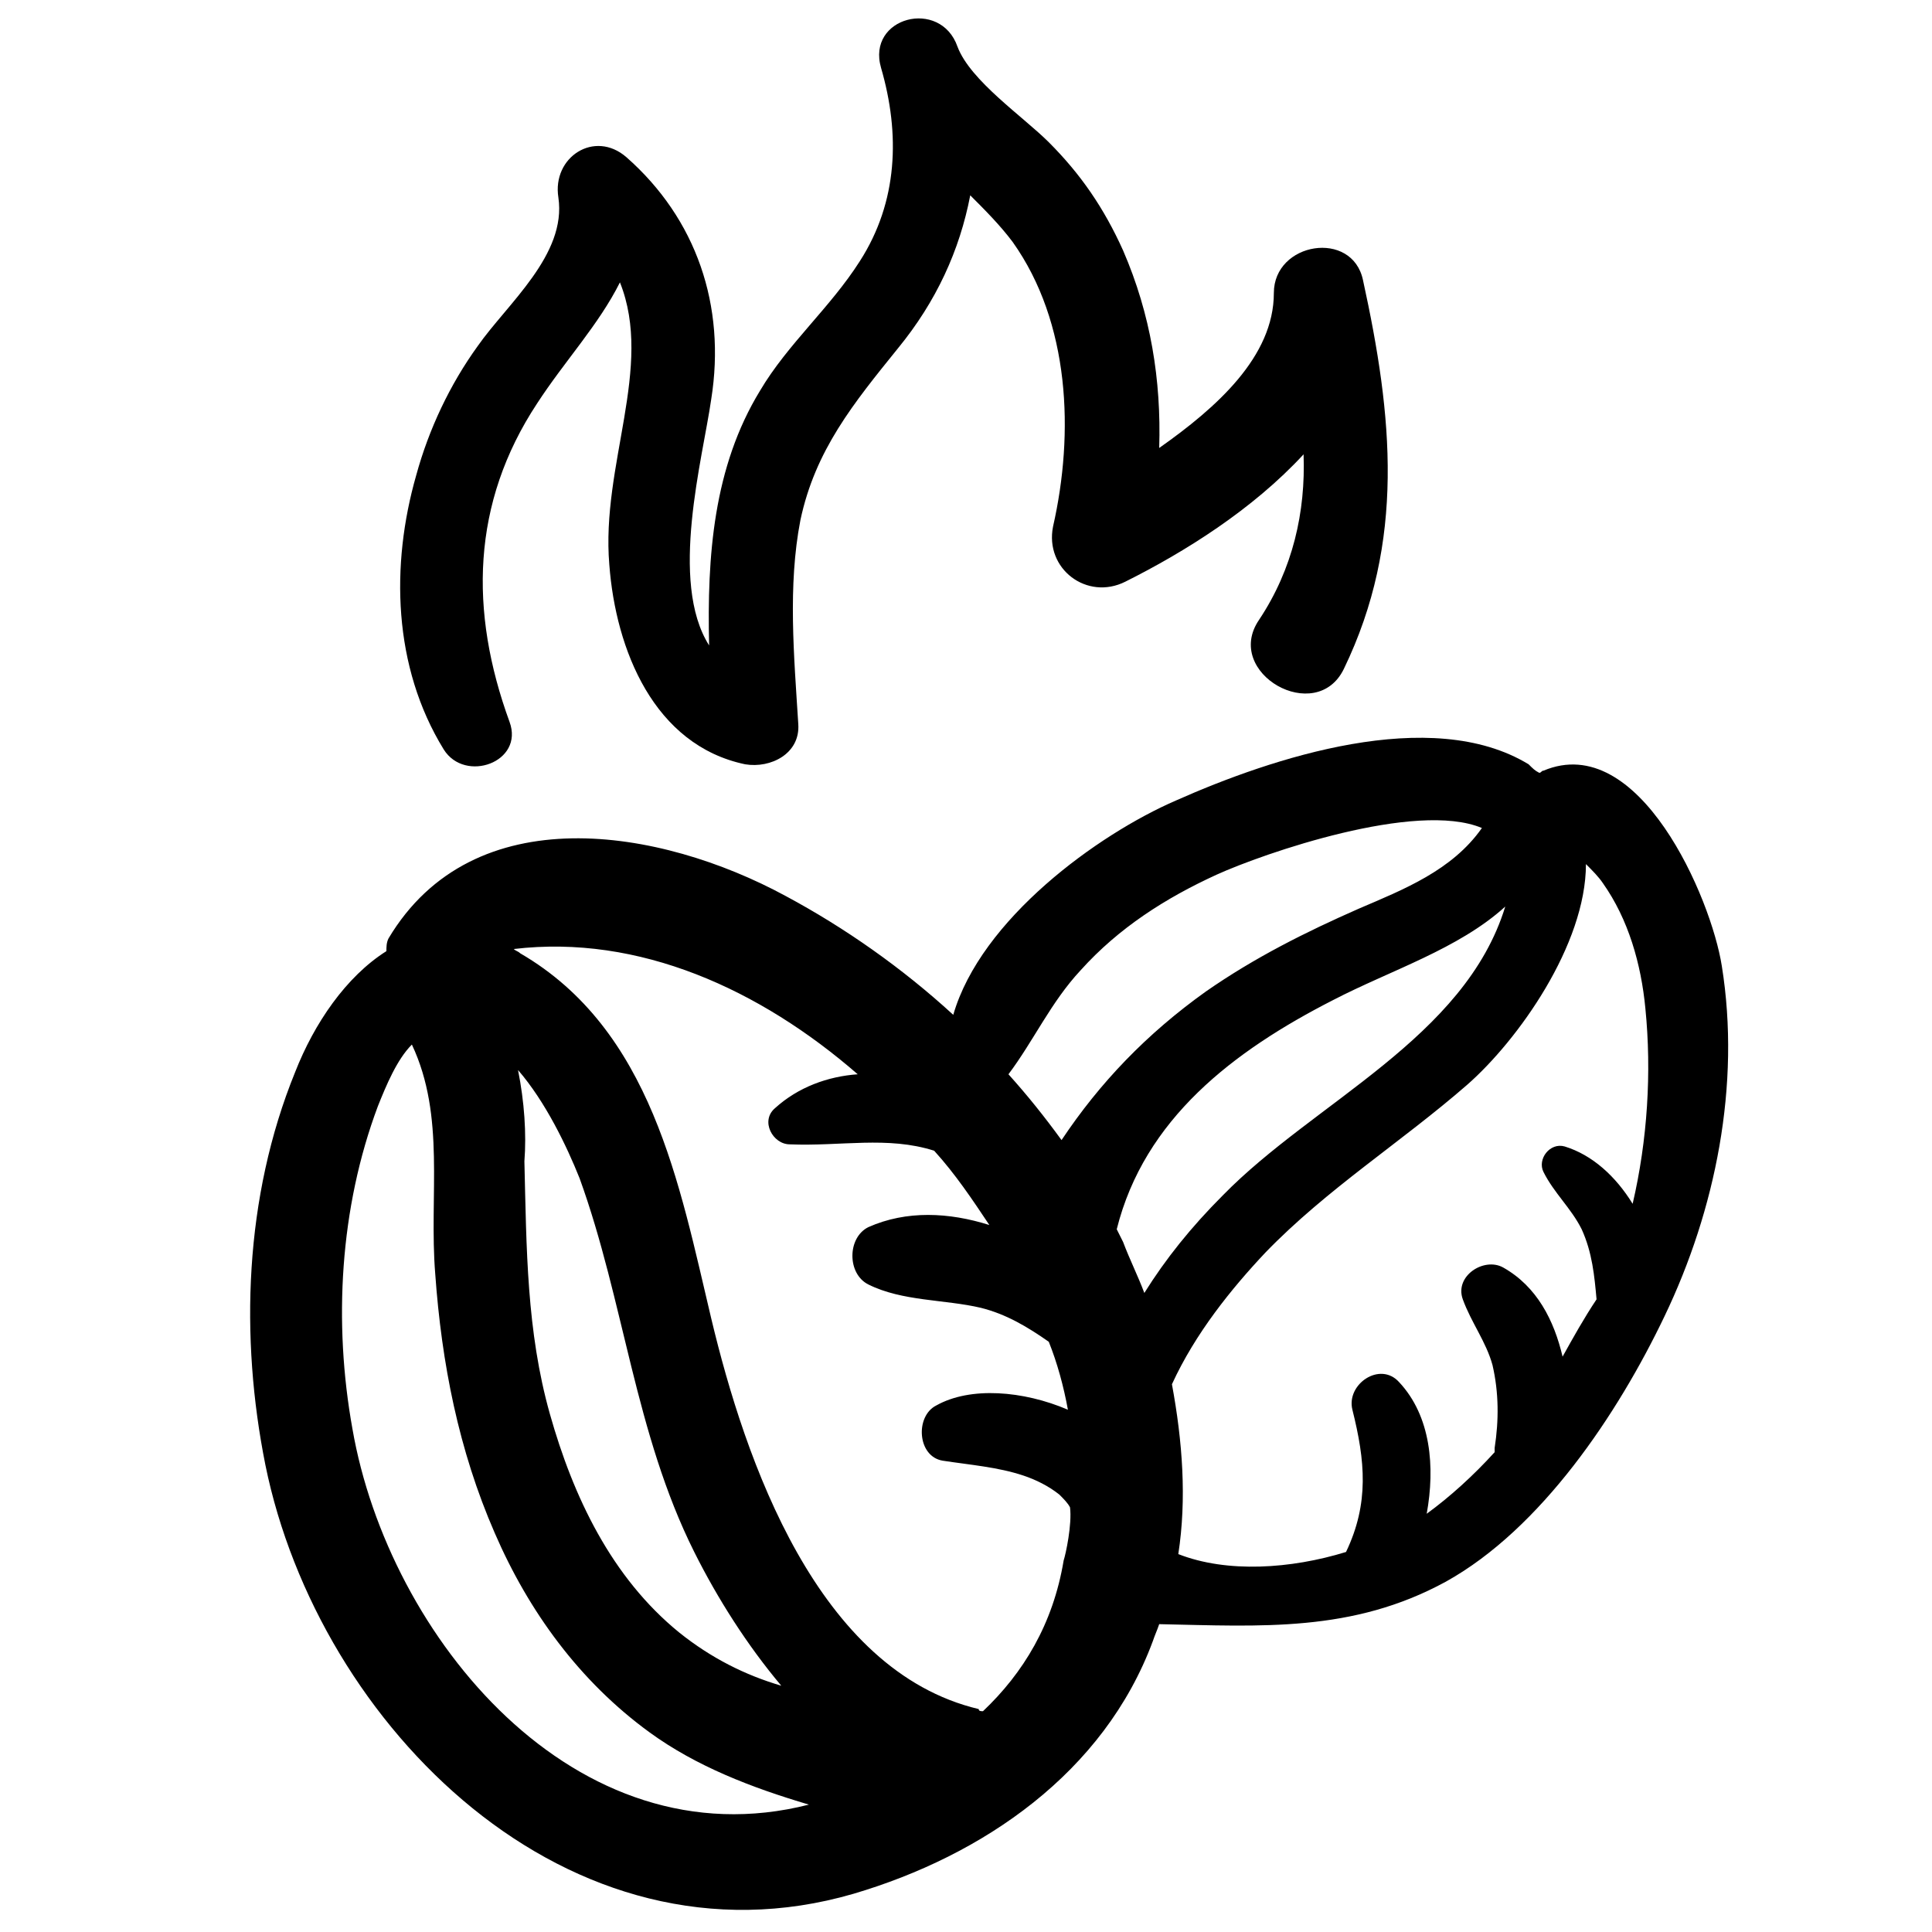 <svg height='100px' width='100px'  fill="#000000" xmlns="http://www.w3.org/2000/svg" xmlns:xlink="http://www.w3.org/1999/xlink" version="1.1" x="0px" y="0px" viewBox="0 0 91 91" style="enable-background:new 0 0 91 91;" xml:space="preserve"><g><path d="M72.7,36.3c-0.1,0-0.1,0.1-0.2,0.1c-0.2-0.1-0.3-0.2-0.5-0.4c-4.6-2.8-12.1-0.3-16.6,1.7c-3.7,1.6-9.2,5.6-10.5,10.1   c-2.4-2.2-5.1-4.1-7.9-5.6c-5.9-3.2-14.7-4.7-18.7,2c-0.1,0.2-0.1,0.4-0.1,0.6c-1.9,1.2-3.4,3.4-4.3,5.7C11.5,56.4,11.3,63,12.5,69   C15,81.3,26.8,93.1,40.2,89.2c6.1-1.8,11.8-5.7,14.1-11.9c0.1-0.3,0.2-0.5,0.3-0.8c4.8,0.1,9.1,0.4,13.5-2   c4.5-2.5,8.1-7.9,10.3-12.5c2.4-5,3.6-10.9,2.7-16.5C80.6,42.3,77.2,34.4,72.7,36.3z M52.9,58.5c-0.1-0.2-0.2-0.4-0.3-0.6   c1.3-5.2,5.5-8.4,10.2-10.8c2.7-1.4,5.9-2.4,8.1-4.4c-1.9,6.2-9,9.2-13.3,13.6c-1.5,1.5-2.7,3-3.7,4.6   C53.6,60.1,53.2,59.3,52.9,58.5z M50.9,45.7c1.8-2,4-3.4,6.4-4.5c2.2-1,9.4-3.5,12.5-2.2c-1.4,2-3.7,2.9-5.8,3.8   c-2.5,1.1-4.9,2.3-7.2,3.9c-2.8,2-5,4.3-6.8,7c-0.8-1.1-1.6-2.1-2.5-3.1C48.7,49,49.5,47.2,50.9,45.7z M16.6,67.3   c-0.9-5-0.6-10.4,1.2-15.2c0.4-1,0.9-2.2,1.6-2.9c1.6,3.4,0.8,7.1,1.1,10.8c0.3,4.2,1.1,8.3,2.8,12.2c1.6,3.7,4,7,7.3,9.4   c2.2,1.6,4.8,2.6,7.5,3.4C27.1,87.8,18.3,77.1,16.6,67.3z M24.4,50.4c1.3,1.5,2.3,3.6,2.9,5.1c2.1,5.8,2.6,12,5.4,17.6   c1.1,2.2,2.5,4.4,4.1,6.3c-1.7-0.5-3.3-1.3-4.8-2.5c-3.2-2.6-5-6.4-6.1-10.3s-1.1-7.8-1.2-11.9C24.8,53.4,24.7,51.9,24.4,50.4z    M46.3,80.6c-0.1,0-0.2,0-0.2-0.1c-7.6-1.8-11-11.7-12.6-18.4c-1.5-6.3-2.8-13.6-9-17.2c-0.1-0.1-0.2-0.1-0.3-0.2   c5.9-0.7,11.6,1.9,16.2,5.9c-1.4,0.1-2.8,0.6-3.9,1.6c-0.7,0.6-0.1,1.7,0.7,1.7c2.4,0.1,4.6-0.4,6.8,0.3c1,1.1,1.8,2.3,2.6,3.5   c-1.9-0.6-3.9-0.7-5.7,0.1c-1,0.5-1,2.2,0,2.7c1.6,0.8,3.6,0.7,5.3,1.1c1.2,0.3,2.2,0.9,3.2,1.6c0.4,1,0.7,2.1,0.9,3.2   c-2.1-0.9-4.6-1.1-6.2-0.2c-1,0.5-0.9,2.4,0.3,2.6c1.3,0.2,2.6,0.3,3.8,0.7c0.6,0.2,1.2,0.5,1.7,0.9c0.2,0.2,0.4,0.4,0.5,0.6   c0.1,0.8-0.2,2.2-0.3,2.5C49.6,76.5,48.2,78.8,46.3,80.6z M73.6,63.9c-0.4-1.7-1.2-3.3-2.8-4.2c-0.9-0.5-2.3,0.4-1.9,1.5   s1.1,2,1.4,3.1c0.3,1.3,0.3,2.6,0.1,3.9c0,0.1,0,0.1,0,0.2c-1,1.1-2.1,2.1-3.2,2.9l0,0c0.4-2.2,0.2-4.6-1.3-6.2   c-0.9-1-2.5,0.1-2.2,1.3c0.6,2.4,0.8,4.4-0.3,6.7c-2.6,0.8-5.6,1-7.9,0.1c0.4-2.6,0.2-5.3-0.3-8c1.1-2.4,2.8-4.5,4.4-6.2   c2.9-3,6.4-5.2,9.5-7.9c2.4-2.1,5.6-6.6,5.6-10.4c0.3,0.3,0.6,0.6,0.8,0.9c1.2,1.7,1.8,3.8,2,5.9c0.3,3,0.1,6.2-0.6,9.2   c-0.8-1.3-1.9-2.3-3.2-2.7c-0.7-0.2-1.3,0.6-1,1.2c0.5,1,1.3,1.7,1.8,2.7c0.5,1.1,0.6,2.2,0.7,3.3l0,0C74.6,62.1,74.1,63,73.6,63.9   z"></path><path d="M20.9,35.3c1,1.6,3.8,0.6,3.1-1.3c-1.9-5.2-1.8-10.3,1.3-15c1.3-2,2.9-3.7,3.9-5.7c1.6,4-0.9,8.6-0.5,13.3   c0.3,4,2.1,8.5,6.4,9.4c1.2,0.2,2.6-0.5,2.5-1.9c-0.2-3.2-0.5-6.5,0.1-9.6c0.7-3.3,2.5-5.5,4.6-8.1c1.8-2.2,2.9-4.6,3.4-7.2   c0.7,0.7,1.4,1.4,2,2.2c2.7,3.8,2.9,9,1.9,13.4c-0.4,2,1.6,3.5,3.4,2.6c2.8-1.4,6-3.4,8.4-6c0.1,2.7-0.5,5.4-2.1,7.8   c-1.7,2.5,2.7,5,4,2.3c2.9-6,2.3-11.9,0.9-18.3c-0.5-2.4-4.2-1.8-4.2,0.6c0,3-2.7,5.4-5.4,7.3c0.1-3.2-0.4-6.3-1.7-9.3   c-0.9-2-2-3.6-3.5-5.1c-1.2-1.2-3.7-2.9-4.3-4.5c-0.8-2.3-4.3-1.4-3.6,1c0.9,3.1,0.8,6.3-1,9.1c-1.4,2.2-3.4,3.9-4.7,6.1   c-2.2,3.6-2.5,7.8-2.4,12c-1.9-3-0.3-8.8,0.1-11.6c0.7-4.4-0.7-8.5-4-11.4c-1.5-1.3-3.5,0-3.2,1.9c0.4,2.7-2.4,5-3.8,7   c-1.3,1.8-2.3,3.9-2.9,6.1C18.4,26.6,18.5,31.4,20.9,35.3z"></path></g></svg>